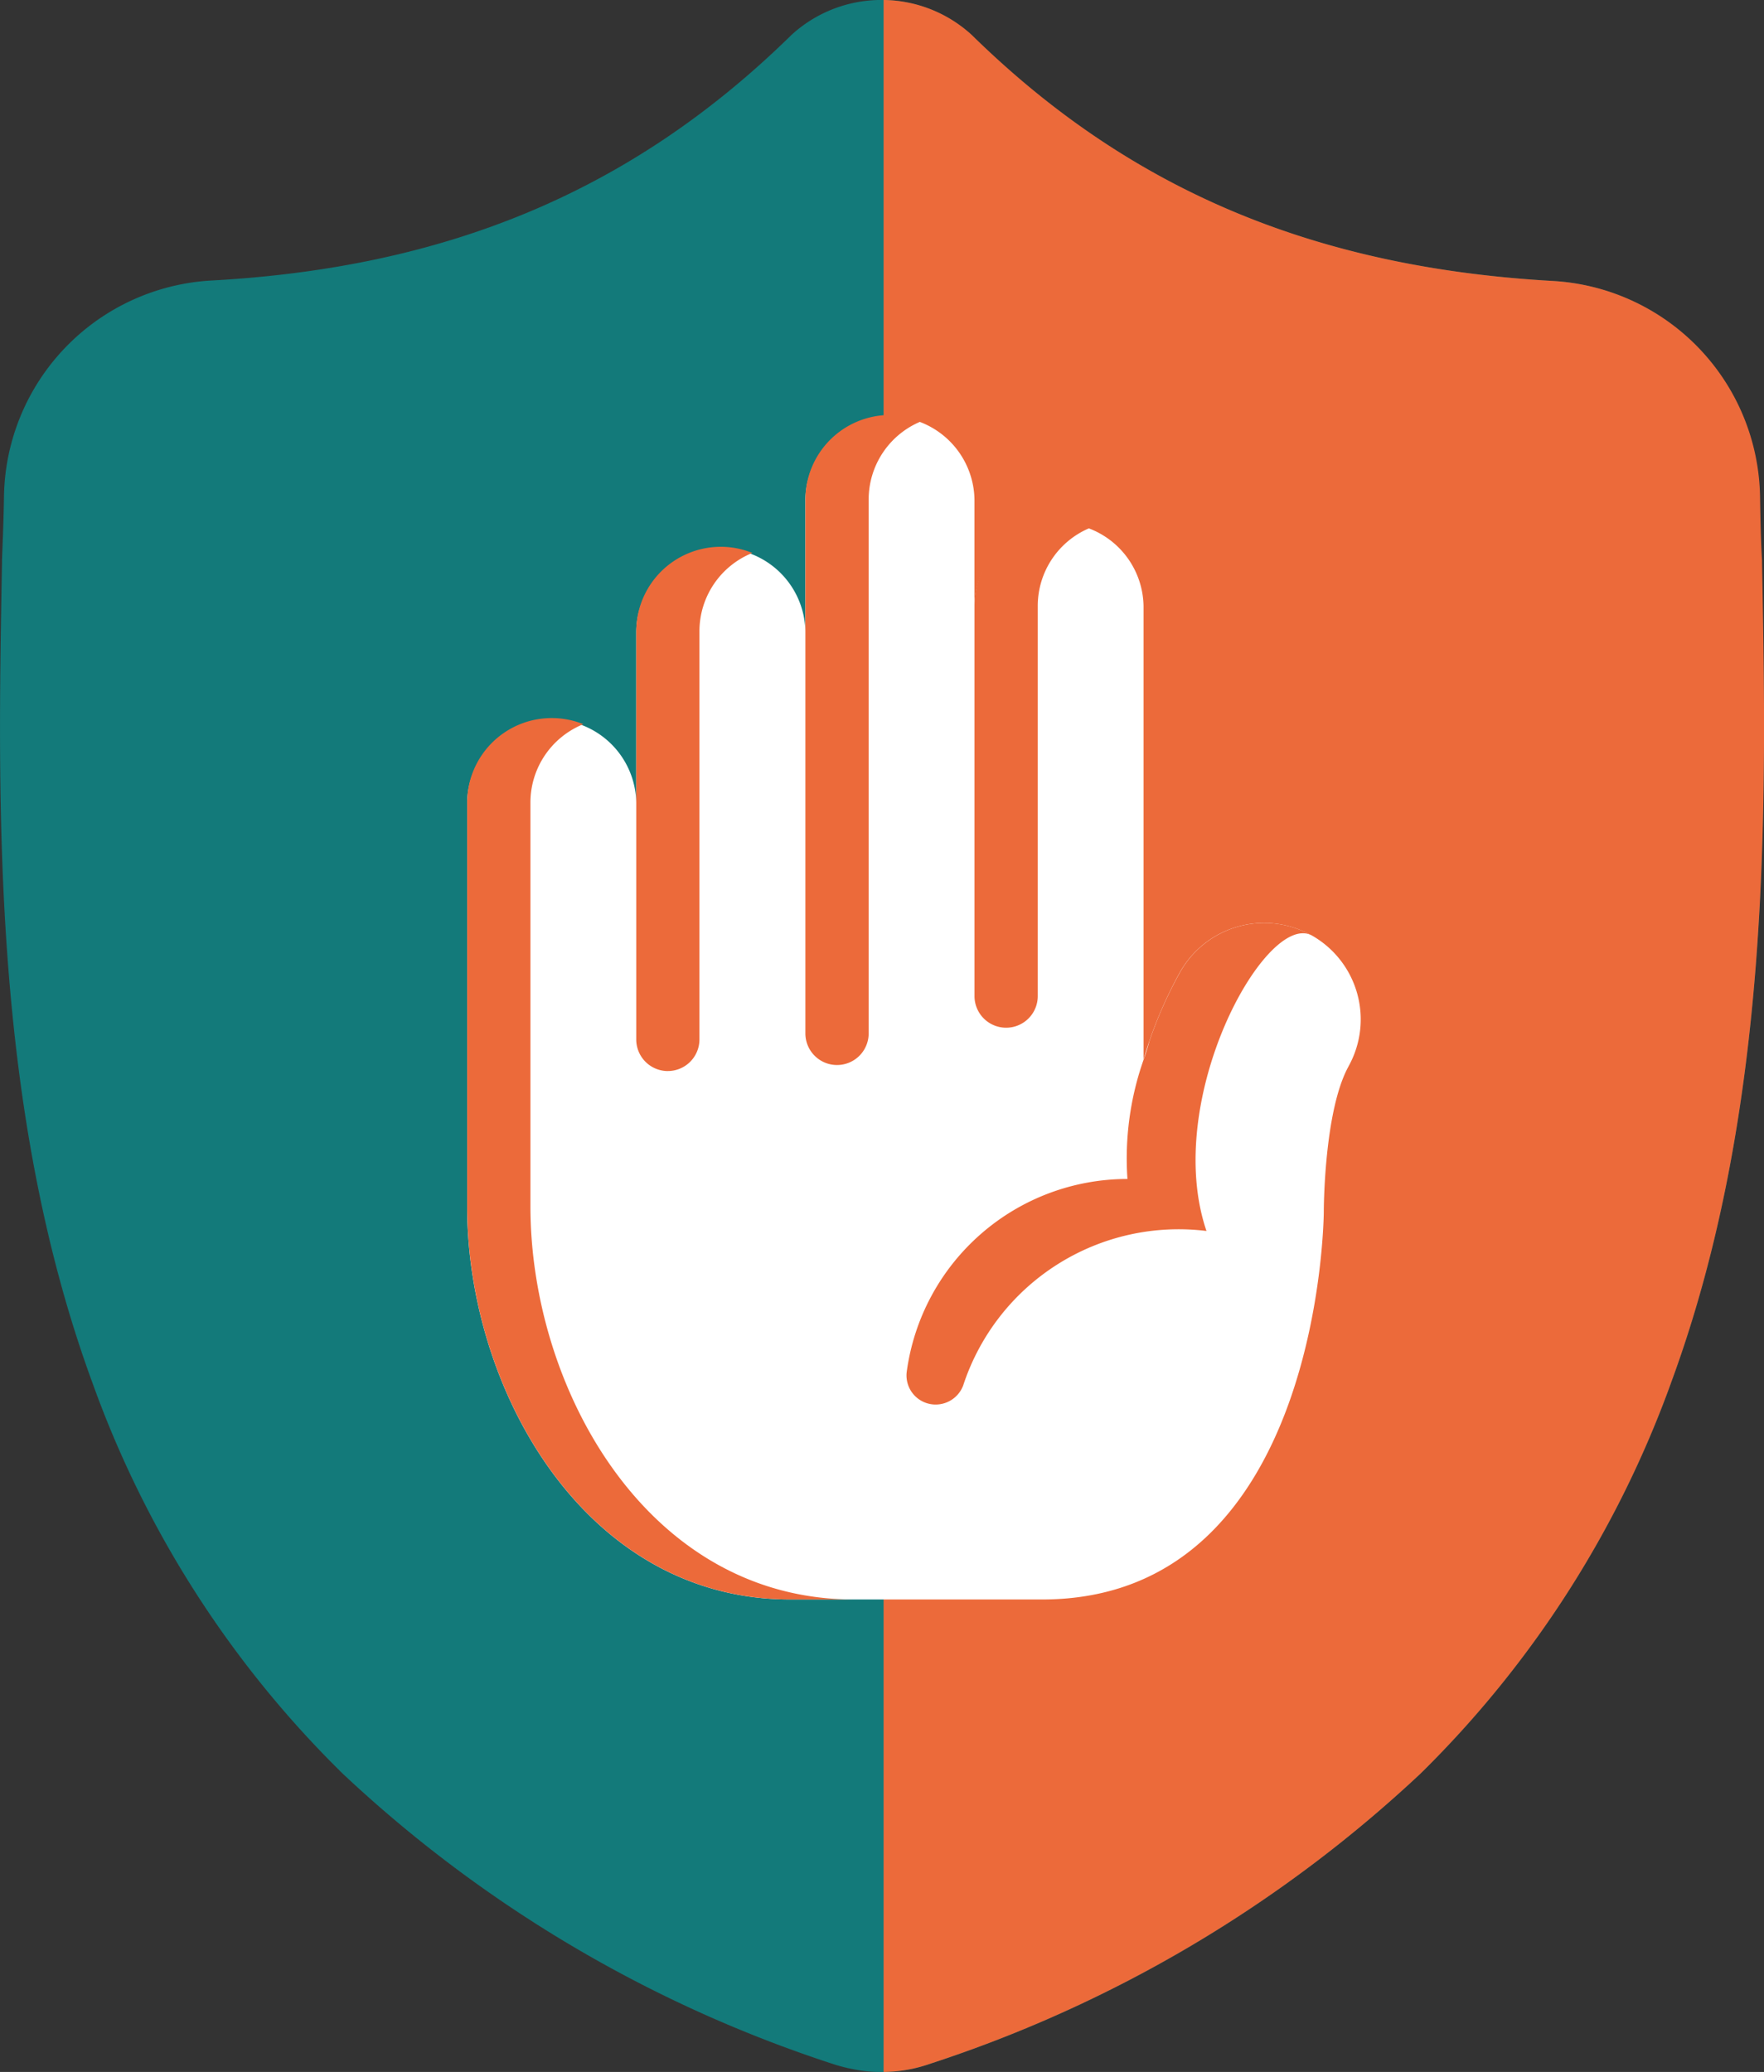 <svg xmlns="http://www.w3.org/2000/svg" width="68.518" height="80.494" viewBox="0 0 68.518 80.494">
  <rect x="0" y="0" width="68.518" height="80.494" fill="#333333" stroke="none"/>
  <g id="Group_40119" data-name="Group 40119" transform="translate(-95.91 -0.002)">
    <path id="Path_18232" data-name="Path 18232" d="M101.022,53.747A40.638,40.638,0,0,1,91.3,68.9,50.9,50.9,0,0,1,72.289,80.164a6.121,6.121,0,0,1-.787.22,5.934,5.934,0,0,1-1.055.111h-.064a5.456,5.456,0,0,1-1.135-.111,6.314,6.314,0,0,1-.771-.2A50.8,50.8,0,0,1,49.449,68.917a40.322,40.322,0,0,1-9.718-15.153c-3.924-10.666-3.7-22.4-3.529-31.851v-.142c.031-.773.064-1.591.078-2.505A8.534,8.534,0,0,1,44.314,10.9c9.231-.5,16.382-3.513,22.495-9.484l.047-.047a5.169,5.169,0,0,1,7.009,0l.047.047c6.111,5.971,13.278,8.98,22.526,9.5a8.531,8.531,0,0,1,8.033,8.364c.016.913.033,1.733.08,2.5v.064c.189,9.451.409,21.219-3.529,31.9" transform="translate(59.785 0.001)" fill="#137a7a"/>
    <path id="Path_18233" data-name="Path 18233" d="M85.577,53.747A40.638,40.638,0,0,1,75.859,68.9,50.9,50.9,0,0,1,56.844,80.164a6.128,6.128,0,0,1-.787.22A5.934,5.934,0,0,1,55,80.495V0A5.166,5.166,0,0,1,58.437,1.37l.047.047c6.111,5.971,13.278,8.98,22.526,9.5a8.532,8.532,0,0,1,8.033,8.364c.016.913.031,1.733.078,2.5v.064c.175,9.451.395,21.219-3.544,31.9" transform="translate(75.231 0.001)" fill="#ec6a3a"/>
    <path id="Path_18234" data-name="Path 18234" d="M80.343,34.17c-.962,1.735-.964,5.62-.964,5.666,0,0-.073,15.048-10.942,15.048H58.655c-8.02,0-12.551-8.209-12.551-15.271V23.925a3.285,3.285,0,0,1,6.569,0V17.274a3.285,3.285,0,0,1,6.569,0V12.152a3.285,3.285,0,0,1,6.569,0v4.136a3.284,3.284,0,0,1,6.567,0v17.62c.071-.242.145-.48.227-.72a16.478,16.478,0,0,1,1.178-2.656,3.75,3.75,0,0,1,5.093-1.462l.007,0a3.748,3.748,0,0,1,1.458,5.1" transform="translate(67.95 7.256)" fill="#fff"/>
    <path id="Path_18235" data-name="Path 18235" d="M50.946,32.052a1.229,1.229,0,0,1-1.229-1.229V14.97A3.287,3.287,0,0,1,53,11.684a3.238,3.238,0,0,1,1.227.24,3.281,3.281,0,0,0-2.055,3.046V30.822a1.229,1.229,0,0,1-1.229,1.229" transform="translate(70.906 9.56)" fill="#ec6a3a"/>
    <path id="Path_18236" data-name="Path 18236" d="M54.559,34.121a1.229,1.229,0,0,1-1.229-1.229V12.154a3.287,3.287,0,0,1,3.286-3.286,3.238,3.238,0,0,1,1.227.24,3.281,3.281,0,0,0-2.055,3.046V32.892a1.229,1.229,0,0,1-1.229,1.229" transform="translate(73.863 7.256)" fill="#ec6a3a"/>
    <path id="Path_18237" data-name="Path 18237" d="M58.172,30.811a1.229,1.229,0,0,1-1.229-1.229V14.428a3.287,3.287,0,0,1,3.286-3.286,3.238,3.238,0,0,1,1.227.24A3.281,3.281,0,0,0,59.4,14.428V29.582a1.229,1.229,0,0,1-1.229,1.229" transform="translate(76.819 9.117)" fill="#ec6a3a"/>
    <path id="Path_18239" data-name="Path 18239" d="M61.113,49.585H58.656c-8.02,0-12.551-8.209-12.551-15.271V18.627a3.285,3.285,0,0,1,4.513-3.045,3.281,3.281,0,0,0-2.056,3.045V34.314c0,7.062,4.531,15.271,12.551,15.271" transform="translate(67.951 12.554)" fill="#ec6a3a"/>
    <path id="Path_18240" data-name="Path 18240" d="M66.108,21.653a16.349,16.349,0,0,0-1.18,2.656c-.073.273-.149.515-.225.718a11.559,11.559,0,0,0-.629,4.64h0A8.651,8.651,0,0,0,55.5,37.161a1.131,1.131,0,0,0,1.018,1.264,1.143,1.143,0,0,0,1.176-.738,8.805,8.805,0,0,1,9.449-6C65.417,26.6,69.406,19.339,71.2,20.19a3.749,3.749,0,0,0-5.093,1.464" transform="translate(75.629 16.137)" fill="#ec6a3a"/>
  </g>
</svg>
